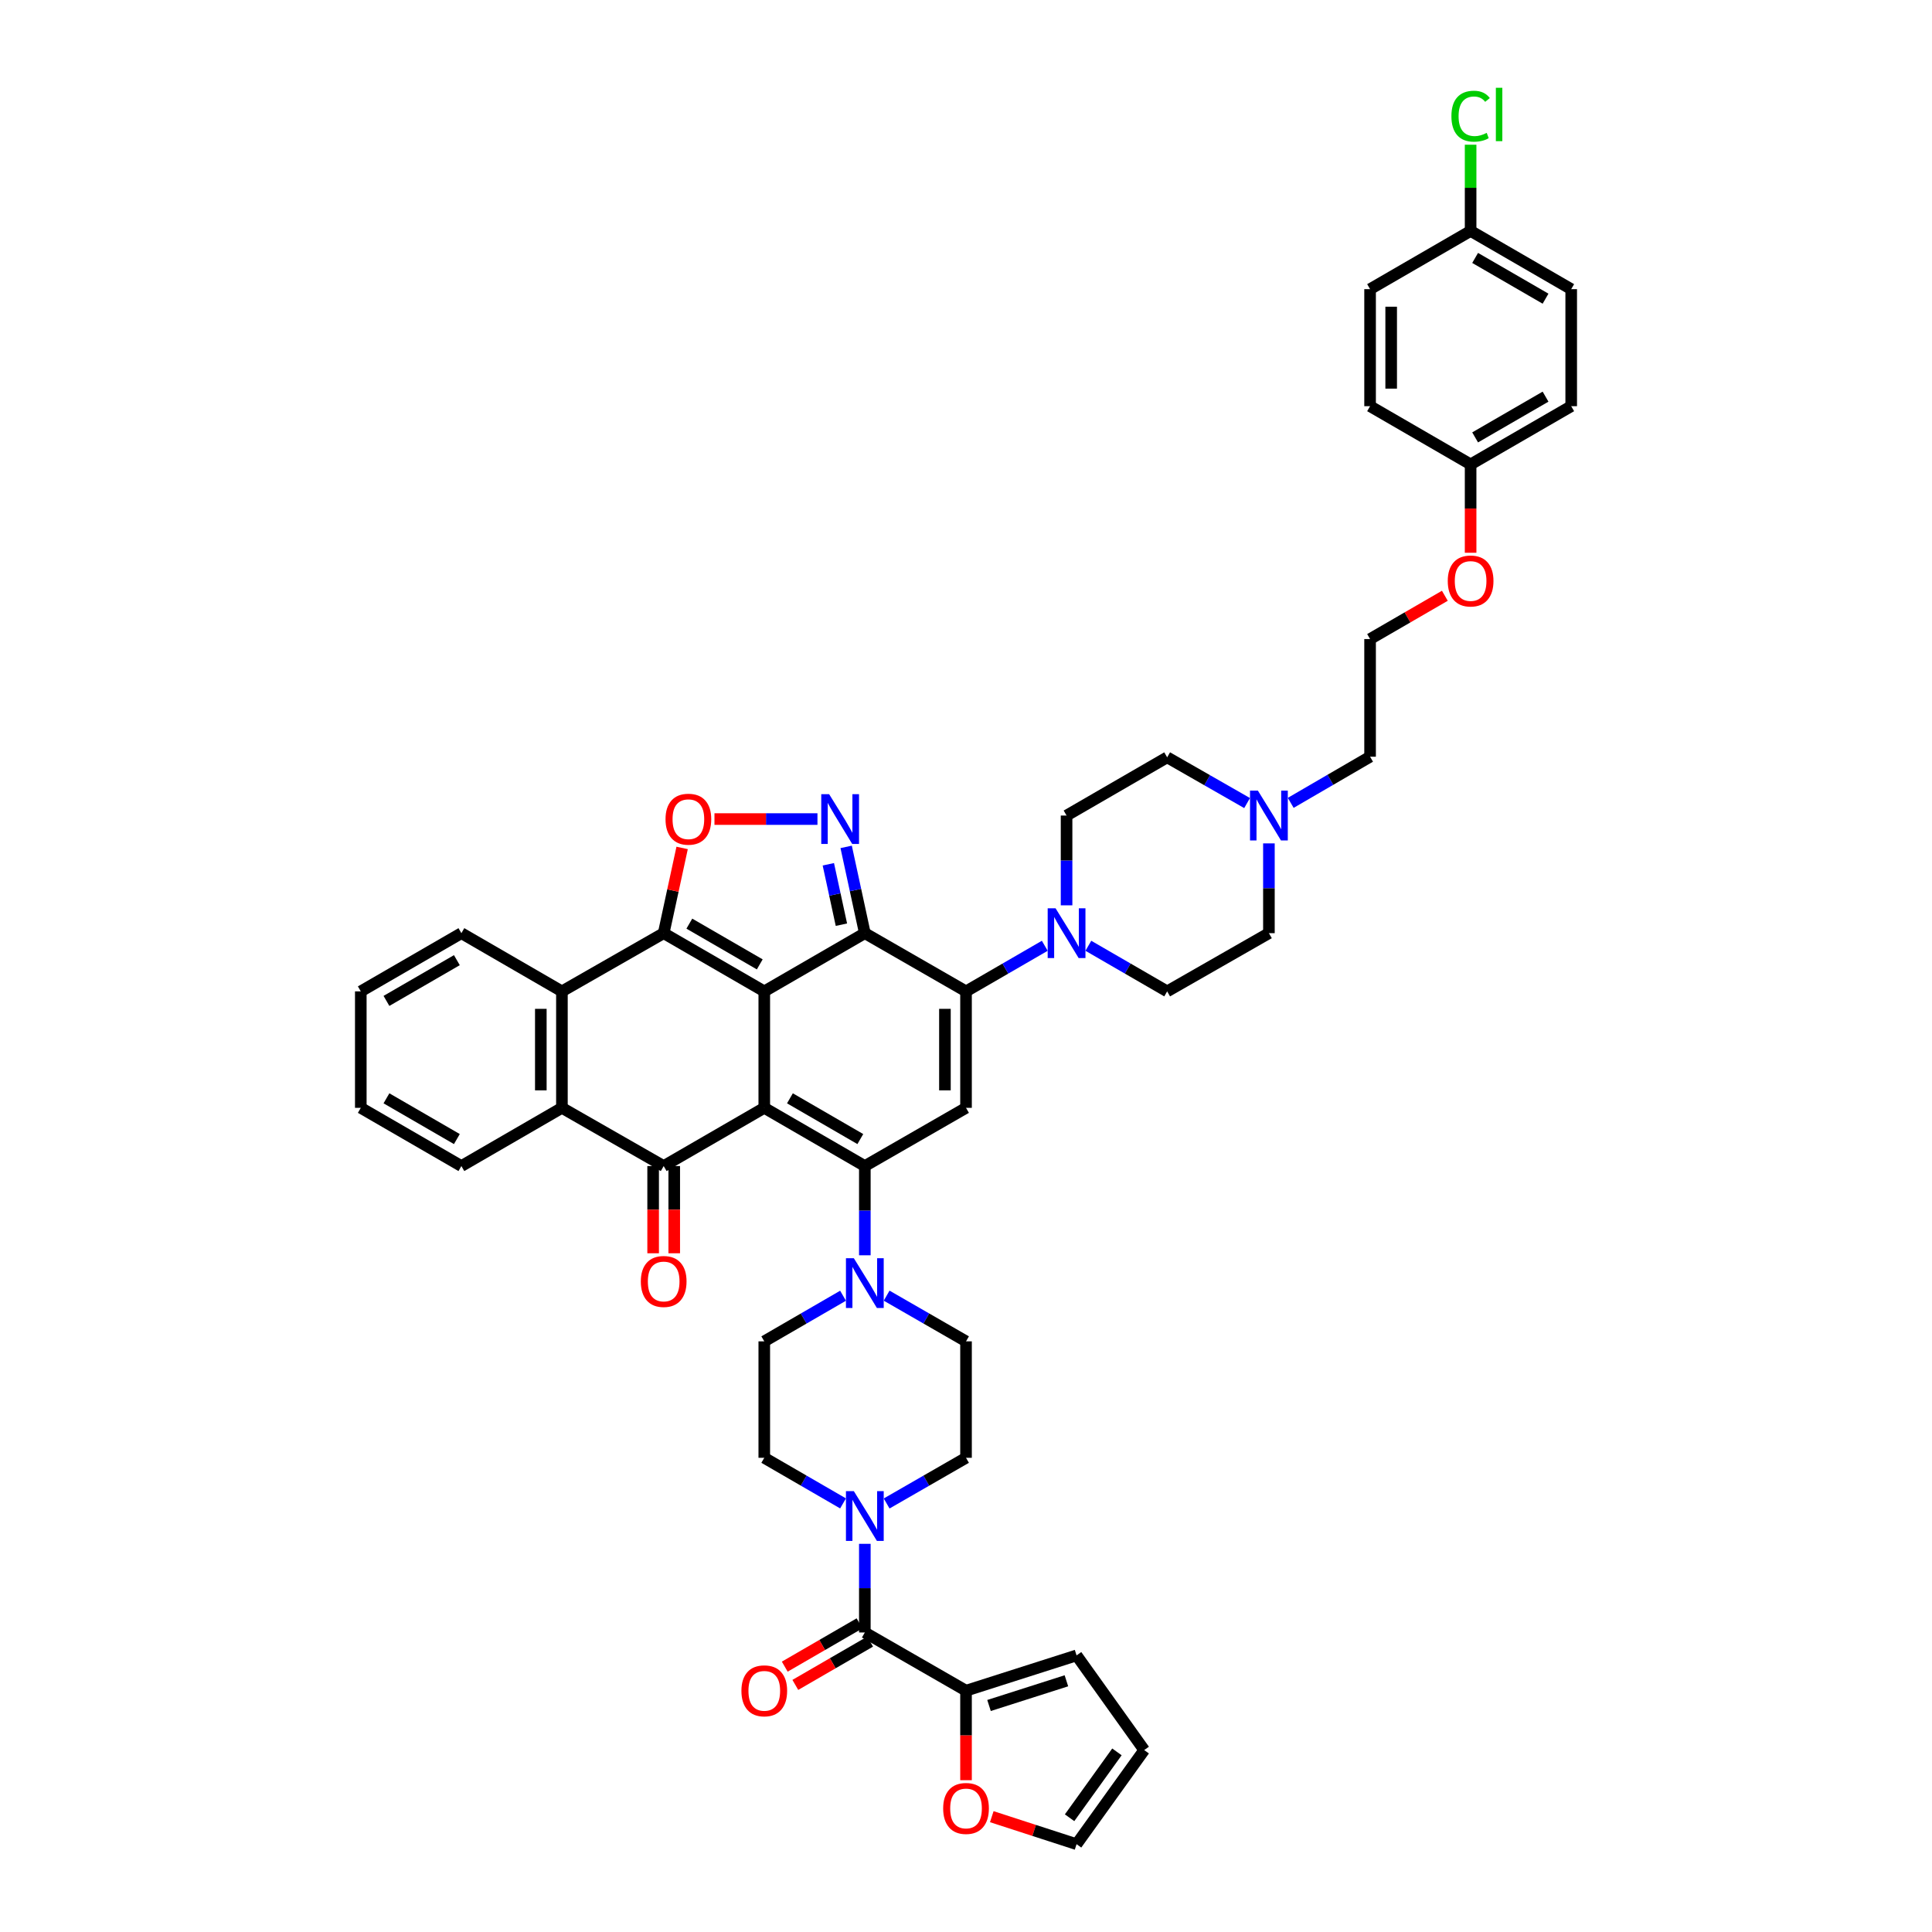 <?xml version='1.0' encoding='iso-8859-1'?>
<svg version='1.1' baseProfile='full'
              xmlns='http://www.w3.org/2000/svg'
                      xmlns:rdkit='http://www.rdkit.org/xml'
                      xmlns:xlink='http://www.w3.org/1999/xlink'
                  xml:space='preserve'
width='1000px' height='1000px' viewBox='0 0 1000 1000'>
<!-- END OF HEADER -->
<rect style='opacity:1.0;fill:#FFFFFF;stroke:none' width='1000' height='1000' x='0' y='0'> </rect>
<path class='bond-0' d='M 395.588,513.135 L 395.588,573.416' style='fill:none;fill-rule:evenodd;stroke:#000000;stroke-width:6px;stroke-linecap:butt;stroke-linejoin:miter;stroke-opacity:1' />
<path class='bond-1' d='M 395.588,513.135 L 447.636,483.007' style='fill:none;fill-rule:evenodd;stroke:#000000;stroke-width:6px;stroke-linecap:butt;stroke-linejoin:miter;stroke-opacity:1' />
<path class='bond-3' d='M 395.588,513.135 L 343.522,483.007' style='fill:none;fill-rule:evenodd;stroke:#000000;stroke-width:6px;stroke-linecap:butt;stroke-linejoin:miter;stroke-opacity:1' />
<path class='bond-3' d='M 393.248,499.164 L 356.802,478.074' style='fill:none;fill-rule:evenodd;stroke:#000000;stroke-width:6px;stroke-linecap:butt;stroke-linejoin:miter;stroke-opacity:1' />
<path class='bond-2' d='M 395.588,573.416 L 447.636,603.55' style='fill:none;fill-rule:evenodd;stroke:#000000;stroke-width:6px;stroke-linecap:butt;stroke-linejoin:miter;stroke-opacity:1' />
<path class='bond-2' d='M 408.867,568.485 L 445.301,589.58' style='fill:none;fill-rule:evenodd;stroke:#000000;stroke-width:6px;stroke-linecap:butt;stroke-linejoin:miter;stroke-opacity:1' />
<path class='bond-5' d='M 395.588,573.416 L 343.522,603.55' style='fill:none;fill-rule:evenodd;stroke:#000000;stroke-width:6px;stroke-linecap:butt;stroke-linejoin:miter;stroke-opacity:1' />
<path class='bond-4' d='M 447.636,483.007 L 500.012,513.135' style='fill:none;fill-rule:evenodd;stroke:#000000;stroke-width:6px;stroke-linecap:butt;stroke-linejoin:miter;stroke-opacity:1' />
<path class='bond-6' d='M 447.636,483.007 L 442.803,460.675' style='fill:none;fill-rule:evenodd;stroke:#000000;stroke-width:6px;stroke-linecap:butt;stroke-linejoin:miter;stroke-opacity:1' />
<path class='bond-6' d='M 442.803,460.675 L 437.969,438.342' style='fill:none;fill-rule:evenodd;stroke:#0000FF;stroke-width:6px;stroke-linecap:butt;stroke-linejoin:miter;stroke-opacity:1' />
<path class='bond-6' d='M 435.513,478.617 L 432.13,462.985' style='fill:none;fill-rule:evenodd;stroke:#000000;stroke-width:6px;stroke-linecap:butt;stroke-linejoin:miter;stroke-opacity:1' />
<path class='bond-6' d='M 432.13,462.985 L 428.746,447.352' style='fill:none;fill-rule:evenodd;stroke:#0000FF;stroke-width:6px;stroke-linecap:butt;stroke-linejoin:miter;stroke-opacity:1' />
<path class='bond-11' d='M 447.636,603.55 L 447.636,626.642' style='fill:none;fill-rule:evenodd;stroke:#000000;stroke-width:6px;stroke-linecap:butt;stroke-linejoin:miter;stroke-opacity:1' />
<path class='bond-11' d='M 447.636,626.642 L 447.636,649.734' style='fill:none;fill-rule:evenodd;stroke:#0000FF;stroke-width:6px;stroke-linecap:butt;stroke-linejoin:miter;stroke-opacity:1' />
<path class='bond-47' d='M 447.636,603.55 L 500.012,573.416' style='fill:none;fill-rule:evenodd;stroke:#000000;stroke-width:6px;stroke-linecap:butt;stroke-linejoin:miter;stroke-opacity:1' />
<path class='bond-8' d='M 343.522,483.007 L 348.297,460.948' style='fill:none;fill-rule:evenodd;stroke:#000000;stroke-width:6px;stroke-linecap:butt;stroke-linejoin:miter;stroke-opacity:1' />
<path class='bond-8' d='M 348.297,460.948 L 353.071,438.888' style='fill:none;fill-rule:evenodd;stroke:#FF0000;stroke-width:6px;stroke-linecap:butt;stroke-linejoin:miter;stroke-opacity:1' />
<path class='bond-9' d='M 343.522,483.007 L 290.849,513.135' style='fill:none;fill-rule:evenodd;stroke:#000000;stroke-width:6px;stroke-linecap:butt;stroke-linejoin:miter;stroke-opacity:1' />
<path class='bond-7' d='M 500.012,513.135 L 500.012,573.416' style='fill:none;fill-rule:evenodd;stroke:#000000;stroke-width:6px;stroke-linecap:butt;stroke-linejoin:miter;stroke-opacity:1' />
<path class='bond-7' d='M 489.092,522.177 L 489.092,564.374' style='fill:none;fill-rule:evenodd;stroke:#000000;stroke-width:6px;stroke-linecap:butt;stroke-linejoin:miter;stroke-opacity:1' />
<path class='bond-12' d='M 500.012,513.135 L 520.395,501.335' style='fill:none;fill-rule:evenodd;stroke:#000000;stroke-width:6px;stroke-linecap:butt;stroke-linejoin:miter;stroke-opacity:1' />
<path class='bond-12' d='M 520.395,501.335 L 540.777,489.536' style='fill:none;fill-rule:evenodd;stroke:#0000FF;stroke-width:6px;stroke-linecap:butt;stroke-linejoin:miter;stroke-opacity:1' />
<path class='bond-17' d='M 338.062,603.55 L 338.062,626.12' style='fill:none;fill-rule:evenodd;stroke:#000000;stroke-width:6px;stroke-linecap:butt;stroke-linejoin:miter;stroke-opacity:1' />
<path class='bond-17' d='M 338.062,626.12 L 338.062,648.689' style='fill:none;fill-rule:evenodd;stroke:#FF0000;stroke-width:6px;stroke-linecap:butt;stroke-linejoin:miter;stroke-opacity:1' />
<path class='bond-17' d='M 348.982,603.55 L 348.982,626.12' style='fill:none;fill-rule:evenodd;stroke:#000000;stroke-width:6px;stroke-linecap:butt;stroke-linejoin:miter;stroke-opacity:1' />
<path class='bond-17' d='M 348.982,626.12 L 348.982,648.689' style='fill:none;fill-rule:evenodd;stroke:#FF0000;stroke-width:6px;stroke-linecap:butt;stroke-linejoin:miter;stroke-opacity:1' />
<path class='bond-46' d='M 343.522,603.55 L 290.849,573.416' style='fill:none;fill-rule:evenodd;stroke:#000000;stroke-width:6px;stroke-linecap:butt;stroke-linejoin:miter;stroke-opacity:1' />
<path class='bond-45' d='M 423.116,423.946 L 396.461,423.946' style='fill:none;fill-rule:evenodd;stroke:#0000FF;stroke-width:6px;stroke-linecap:butt;stroke-linejoin:miter;stroke-opacity:1' />
<path class='bond-45' d='M 396.461,423.946 L 369.806,423.946' style='fill:none;fill-rule:evenodd;stroke:#FF0000;stroke-width:6px;stroke-linecap:butt;stroke-linejoin:miter;stroke-opacity:1' />
<path class='bond-10' d='M 290.849,513.135 L 290.849,573.416' style='fill:none;fill-rule:evenodd;stroke:#000000;stroke-width:6px;stroke-linecap:butt;stroke-linejoin:miter;stroke-opacity:1' />
<path class='bond-10' d='M 279.929,522.177 L 279.929,564.374' style='fill:none;fill-rule:evenodd;stroke:#000000;stroke-width:6px;stroke-linecap:butt;stroke-linejoin:miter;stroke-opacity:1' />
<path class='bond-34' d='M 290.849,513.135 L 238.813,483.007' style='fill:none;fill-rule:evenodd;stroke:#000000;stroke-width:6px;stroke-linecap:butt;stroke-linejoin:miter;stroke-opacity:1' />
<path class='bond-35' d='M 290.849,573.416 L 238.813,603.55' style='fill:none;fill-rule:evenodd;stroke:#000000;stroke-width:6px;stroke-linecap:butt;stroke-linejoin:miter;stroke-opacity:1' />
<path class='bond-19' d='M 436.359,670.667 L 415.974,682.474' style='fill:none;fill-rule:evenodd;stroke:#0000FF;stroke-width:6px;stroke-linecap:butt;stroke-linejoin:miter;stroke-opacity:1' />
<path class='bond-19' d='M 415.974,682.474 L 395.588,694.281' style='fill:none;fill-rule:evenodd;stroke:#000000;stroke-width:6px;stroke-linecap:butt;stroke-linejoin:miter;stroke-opacity:1' />
<path class='bond-20' d='M 458.921,670.63 L 479.467,682.455' style='fill:none;fill-rule:evenodd;stroke:#0000FF;stroke-width:6px;stroke-linecap:butt;stroke-linejoin:miter;stroke-opacity:1' />
<path class='bond-20' d='M 479.467,682.455 L 500.012,694.281' style='fill:none;fill-rule:evenodd;stroke:#000000;stroke-width:6px;stroke-linecap:butt;stroke-linejoin:miter;stroke-opacity:1' />
<path class='bond-25' d='M 563.332,489.533 L 583.726,501.334' style='fill:none;fill-rule:evenodd;stroke:#0000FF;stroke-width:6px;stroke-linecap:butt;stroke-linejoin:miter;stroke-opacity:1' />
<path class='bond-25' d='M 583.726,501.334 L 604.12,513.135' style='fill:none;fill-rule:evenodd;stroke:#000000;stroke-width:6px;stroke-linecap:butt;stroke-linejoin:miter;stroke-opacity:1' />
<path class='bond-26' d='M 552.054,468.599 L 552.054,445.362' style='fill:none;fill-rule:evenodd;stroke:#0000FF;stroke-width:6px;stroke-linecap:butt;stroke-linejoin:miter;stroke-opacity:1' />
<path class='bond-26' d='M 552.054,445.362 L 552.054,422.125' style='fill:none;fill-rule:evenodd;stroke:#000000;stroke-width:6px;stroke-linecap:butt;stroke-linejoin:miter;stroke-opacity:1' />
<path class='bond-13' d='M 447.636,844.971 L 447.636,822.027' style='fill:none;fill-rule:evenodd;stroke:#000000;stroke-width:6px;stroke-linecap:butt;stroke-linejoin:miter;stroke-opacity:1' />
<path class='bond-13' d='M 447.636,822.027 L 447.636,799.083' style='fill:none;fill-rule:evenodd;stroke:#0000FF;stroke-width:6px;stroke-linecap:butt;stroke-linejoin:miter;stroke-opacity:1' />
<path class='bond-15' d='M 447.636,844.971 L 500.012,875.099' style='fill:none;fill-rule:evenodd;stroke:#000000;stroke-width:6px;stroke-linecap:butt;stroke-linejoin:miter;stroke-opacity:1' />
<path class='bond-23' d='M 444.901,840.245 L 425.544,851.45' style='fill:none;fill-rule:evenodd;stroke:#000000;stroke-width:6px;stroke-linecap:butt;stroke-linejoin:miter;stroke-opacity:1' />
<path class='bond-23' d='M 425.544,851.45 L 406.187,862.655' style='fill:none;fill-rule:evenodd;stroke:#FF0000;stroke-width:6px;stroke-linecap:butt;stroke-linejoin:miter;stroke-opacity:1' />
<path class='bond-23' d='M 450.372,849.697 L 431.015,860.902' style='fill:none;fill-rule:evenodd;stroke:#000000;stroke-width:6px;stroke-linecap:butt;stroke-linejoin:miter;stroke-opacity:1' />
<path class='bond-23' d='M 431.015,860.902 L 411.658,872.106' style='fill:none;fill-rule:evenodd;stroke:#FF0000;stroke-width:6px;stroke-linecap:butt;stroke-linejoin:miter;stroke-opacity:1' />
<path class='bond-14' d='M 458.921,778.198 L 479.467,766.377' style='fill:none;fill-rule:evenodd;stroke:#0000FF;stroke-width:6px;stroke-linecap:butt;stroke-linejoin:miter;stroke-opacity:1' />
<path class='bond-14' d='M 479.467,766.377 L 500.012,754.556' style='fill:none;fill-rule:evenodd;stroke:#000000;stroke-width:6px;stroke-linecap:butt;stroke-linejoin:miter;stroke-opacity:1' />
<path class='bond-50' d='M 436.359,778.161 L 415.974,766.358' style='fill:none;fill-rule:evenodd;stroke:#0000FF;stroke-width:6px;stroke-linecap:butt;stroke-linejoin:miter;stroke-opacity:1' />
<path class='bond-50' d='M 415.974,766.358 L 395.588,754.556' style='fill:none;fill-rule:evenodd;stroke:#000000;stroke-width:6px;stroke-linecap:butt;stroke-linejoin:miter;stroke-opacity:1' />
<path class='bond-18' d='M 500.012,875.099 L 500.012,898.263' style='fill:none;fill-rule:evenodd;stroke:#000000;stroke-width:6px;stroke-linecap:butt;stroke-linejoin:miter;stroke-opacity:1' />
<path class='bond-18' d='M 500.012,898.263 L 500.012,921.427' style='fill:none;fill-rule:evenodd;stroke:#FF0000;stroke-width:6px;stroke-linecap:butt;stroke-linejoin:miter;stroke-opacity:1' />
<path class='bond-24' d='M 500.012,875.099 L 557.229,856.832' style='fill:none;fill-rule:evenodd;stroke:#000000;stroke-width:6px;stroke-linecap:butt;stroke-linejoin:miter;stroke-opacity:1' />
<path class='bond-24' d='M 511.916,882.762 L 551.968,869.975' style='fill:none;fill-rule:evenodd;stroke:#000000;stroke-width:6px;stroke-linecap:butt;stroke-linejoin:miter;stroke-opacity:1' />
<path class='bond-16' d='M 645.496,415.665 L 624.808,403.828' style='fill:none;fill-rule:evenodd;stroke:#0000FF;stroke-width:6px;stroke-linecap:butt;stroke-linejoin:miter;stroke-opacity:1' />
<path class='bond-16' d='M 624.808,403.828 L 604.12,391.991' style='fill:none;fill-rule:evenodd;stroke:#000000;stroke-width:6px;stroke-linecap:butt;stroke-linejoin:miter;stroke-opacity:1' />
<path class='bond-41' d='M 668.075,415.56 L 688.613,403.615' style='fill:none;fill-rule:evenodd;stroke:#0000FF;stroke-width:6px;stroke-linecap:butt;stroke-linejoin:miter;stroke-opacity:1' />
<path class='bond-41' d='M 688.613,403.615 L 709.151,391.67' style='fill:none;fill-rule:evenodd;stroke:#000000;stroke-width:6px;stroke-linecap:butt;stroke-linejoin:miter;stroke-opacity:1' />
<path class='bond-49' d='M 656.787,436.534 L 656.787,459.77' style='fill:none;fill-rule:evenodd;stroke:#0000FF;stroke-width:6px;stroke-linecap:butt;stroke-linejoin:miter;stroke-opacity:1' />
<path class='bond-49' d='M 656.787,459.77 L 656.787,483.007' style='fill:none;fill-rule:evenodd;stroke:#000000;stroke-width:6px;stroke-linecap:butt;stroke-linejoin:miter;stroke-opacity:1' />
<path class='bond-27' d='M 513.346,940.307 L 535.288,947.426' style='fill:none;fill-rule:evenodd;stroke:#FF0000;stroke-width:6px;stroke-linecap:butt;stroke-linejoin:miter;stroke-opacity:1' />
<path class='bond-27' d='M 535.288,947.426 L 557.229,954.545' style='fill:none;fill-rule:evenodd;stroke:#000000;stroke-width:6px;stroke-linecap:butt;stroke-linejoin:miter;stroke-opacity:1' />
<path class='bond-21' d='M 395.588,694.281 L 395.588,754.556' style='fill:none;fill-rule:evenodd;stroke:#000000;stroke-width:6px;stroke-linecap:butt;stroke-linejoin:miter;stroke-opacity:1' />
<path class='bond-22' d='M 500.012,694.281 L 500.012,754.556' style='fill:none;fill-rule:evenodd;stroke:#000000;stroke-width:6px;stroke-linecap:butt;stroke-linejoin:miter;stroke-opacity:1' />
<path class='bond-28' d='M 557.229,856.832 L 592.241,905.834' style='fill:none;fill-rule:evenodd;stroke:#000000;stroke-width:6px;stroke-linecap:butt;stroke-linejoin:miter;stroke-opacity:1' />
<path class='bond-30' d='M 604.12,513.135 L 656.787,483.007' style='fill:none;fill-rule:evenodd;stroke:#000000;stroke-width:6px;stroke-linecap:butt;stroke-linejoin:miter;stroke-opacity:1' />
<path class='bond-29' d='M 552.054,422.125 L 604.12,391.991' style='fill:none;fill-rule:evenodd;stroke:#000000;stroke-width:6px;stroke-linecap:butt;stroke-linejoin:miter;stroke-opacity:1' />
<path class='bond-51' d='M 557.229,954.545 L 592.241,905.834' style='fill:none;fill-rule:evenodd;stroke:#000000;stroke-width:6px;stroke-linecap:butt;stroke-linejoin:miter;stroke-opacity:1' />
<path class='bond-51' d='M 553.614,940.865 L 578.122,906.767' style='fill:none;fill-rule:evenodd;stroke:#000000;stroke-width:6px;stroke-linecap:butt;stroke-linejoin:miter;stroke-opacity:1' />
<path class='bond-31' d='M 761.187,119.532 L 813.253,149.667' style='fill:none;fill-rule:evenodd;stroke:#000000;stroke-width:6px;stroke-linecap:butt;stroke-linejoin:miter;stroke-opacity:1' />
<path class='bond-31' d='M 763.526,133.504 L 799.973,154.598' style='fill:none;fill-rule:evenodd;stroke:#000000;stroke-width:6px;stroke-linecap:butt;stroke-linejoin:miter;stroke-opacity:1' />
<path class='bond-33' d='M 761.187,119.532 L 761.187,97.216' style='fill:none;fill-rule:evenodd;stroke:#000000;stroke-width:6px;stroke-linecap:butt;stroke-linejoin:miter;stroke-opacity:1' />
<path class='bond-33' d='M 761.187,97.216 L 761.187,74.9' style='fill:none;fill-rule:evenodd;stroke:#00CC00;stroke-width:6px;stroke-linecap:butt;stroke-linejoin:miter;stroke-opacity:1' />
<path class='bond-52' d='M 761.187,119.532 L 709.151,149.667' style='fill:none;fill-rule:evenodd;stroke:#000000;stroke-width:6px;stroke-linecap:butt;stroke-linejoin:miter;stroke-opacity:1' />
<path class='bond-32' d='M 761.187,240.367 L 761.187,263.238' style='fill:none;fill-rule:evenodd;stroke:#000000;stroke-width:6px;stroke-linecap:butt;stroke-linejoin:miter;stroke-opacity:1' />
<path class='bond-32' d='M 761.187,263.238 L 761.187,286.109' style='fill:none;fill-rule:evenodd;stroke:#FF0000;stroke-width:6px;stroke-linecap:butt;stroke-linejoin:miter;stroke-opacity:1' />
<path class='bond-38' d='M 761.187,240.367 L 709.151,210.239' style='fill:none;fill-rule:evenodd;stroke:#000000;stroke-width:6px;stroke-linecap:butt;stroke-linejoin:miter;stroke-opacity:1' />
<path class='bond-39' d='M 761.187,240.367 L 813.253,210.239' style='fill:none;fill-rule:evenodd;stroke:#000000;stroke-width:6px;stroke-linecap:butt;stroke-linejoin:miter;stroke-opacity:1' />
<path class='bond-39' d='M 763.527,226.396 L 799.973,205.306' style='fill:none;fill-rule:evenodd;stroke:#000000;stroke-width:6px;stroke-linecap:butt;stroke-linejoin:miter;stroke-opacity:1' />
<path class='bond-43' d='M 238.813,483.007 L 186.747,513.135' style='fill:none;fill-rule:evenodd;stroke:#000000;stroke-width:6px;stroke-linecap:butt;stroke-linejoin:miter;stroke-opacity:1' />
<path class='bond-43' d='M 236.473,496.978 L 200.027,518.068' style='fill:none;fill-rule:evenodd;stroke:#000000;stroke-width:6px;stroke-linecap:butt;stroke-linejoin:miter;stroke-opacity:1' />
<path class='bond-48' d='M 238.813,603.55 L 186.747,573.416' style='fill:none;fill-rule:evenodd;stroke:#000000;stroke-width:6px;stroke-linecap:butt;stroke-linejoin:miter;stroke-opacity:1' />
<path class='bond-48' d='M 236.474,589.579 L 200.027,568.485' style='fill:none;fill-rule:evenodd;stroke:#000000;stroke-width:6px;stroke-linecap:butt;stroke-linejoin:miter;stroke-opacity:1' />
<path class='bond-36' d='M 709.151,149.667 L 709.151,210.239' style='fill:none;fill-rule:evenodd;stroke:#000000;stroke-width:6px;stroke-linecap:butt;stroke-linejoin:miter;stroke-opacity:1' />
<path class='bond-36' d='M 720.071,158.752 L 720.071,201.153' style='fill:none;fill-rule:evenodd;stroke:#000000;stroke-width:6px;stroke-linecap:butt;stroke-linejoin:miter;stroke-opacity:1' />
<path class='bond-37' d='M 813.253,149.667 L 813.253,210.239' style='fill:none;fill-rule:evenodd;stroke:#000000;stroke-width:6px;stroke-linecap:butt;stroke-linejoin:miter;stroke-opacity:1' />
<path class='bond-40' d='M 747.853,308.368 L 728.502,319.572' style='fill:none;fill-rule:evenodd;stroke:#FF0000;stroke-width:6px;stroke-linecap:butt;stroke-linejoin:miter;stroke-opacity:1' />
<path class='bond-40' d='M 728.502,319.572 L 709.151,330.776' style='fill:none;fill-rule:evenodd;stroke:#000000;stroke-width:6px;stroke-linecap:butt;stroke-linejoin:miter;stroke-opacity:1' />
<path class='bond-42' d='M 709.151,391.67 L 709.151,330.776' style='fill:none;fill-rule:evenodd;stroke:#000000;stroke-width:6px;stroke-linecap:butt;stroke-linejoin:miter;stroke-opacity:1' />
<path class='bond-44' d='M 186.747,513.135 L 186.747,573.416' style='fill:none;fill-rule:evenodd;stroke:#000000;stroke-width:6px;stroke-linecap:butt;stroke-linejoin:miter;stroke-opacity:1' />
<path  class='atom-7' d='M 429.157 411.059
L 437.602 424.71
Q 438.439 426.057, 439.786 428.496
Q 441.133 430.935, 441.206 431.08
L 441.206 411.059
L 444.627 411.059
L 444.627 436.832
L 441.096 436.832
L 432.032 421.907
Q 430.977 420.16, 429.848 418.158
Q 428.756 416.156, 428.429 415.537
L 428.429 436.832
L 425.08 436.832
L 425.08 411.059
L 429.157 411.059
' fill='#0000FF'/>
<path  class='atom-9' d='M 344.475 424.018
Q 344.475 417.83, 347.532 414.372
Q 350.59 410.914, 356.305 410.914
Q 362.02 410.914, 365.078 414.372
Q 368.136 417.83, 368.136 424.018
Q 368.136 430.279, 365.042 433.847
Q 361.947 437.378, 356.305 437.378
Q 350.627 437.378, 347.532 433.847
Q 344.475 430.316, 344.475 424.018
M 356.305 434.466
Q 360.237 434.466, 362.348 431.845
Q 364.496 429.187, 364.496 424.018
Q 364.496 418.959, 362.348 416.41
Q 360.237 413.826, 356.305 413.826
Q 352.374 413.826, 350.226 416.374
Q 348.115 418.922, 348.115 424.018
Q 348.115 429.224, 350.226 431.845
Q 352.374 434.466, 356.305 434.466
' fill='#FF0000'/>
<path  class='atom-12' d='M 441.94 651.248
L 450.385 664.899
Q 451.222 666.246, 452.569 668.685
Q 453.916 671.124, 453.989 671.269
L 453.989 651.248
L 457.41 651.248
L 457.41 677.021
L 453.879 677.021
L 444.815 662.096
Q 443.76 660.349, 442.631 658.347
Q 441.539 656.345, 441.212 655.726
L 441.212 677.021
L 437.863 677.021
L 437.863 651.248
L 441.94 651.248
' fill='#0000FF'/>
<path  class='atom-13' d='M 546.357 470.121
L 554.802 483.771
Q 555.64 485.118, 556.986 487.557
Q 558.333 489.996, 558.406 490.142
L 558.406 470.121
L 561.828 470.121
L 561.828 495.893
L 558.297 495.893
L 549.233 480.968
Q 548.177 479.221, 547.049 477.219
Q 545.957 475.217, 545.629 474.598
L 545.629 495.893
L 542.28 495.893
L 542.28 470.121
L 546.357 470.121
' fill='#0000FF'/>
<path  class='atom-15' d='M 441.94 771.804
L 450.385 785.455
Q 451.222 786.801, 452.569 789.24
Q 453.916 791.679, 453.989 791.825
L 453.989 771.804
L 457.41 771.804
L 457.41 797.576
L 453.879 797.576
L 444.815 782.652
Q 443.76 780.904, 442.631 778.902
Q 441.539 776.9, 441.212 776.281
L 441.212 797.576
L 437.863 797.576
L 437.863 771.804
L 441.94 771.804
' fill='#0000FF'/>
<path  class='atom-17' d='M 651.09 409.239
L 659.535 422.89
Q 660.373 424.237, 661.72 426.676
Q 663.066 429.115, 663.139 429.26
L 663.139 409.239
L 666.561 409.239
L 666.561 435.012
L 663.03 435.012
L 653.966 420.087
Q 652.91 418.34, 651.782 416.338
Q 650.69 414.336, 650.362 413.717
L 650.362 435.012
L 647.013 435.012
L 647.013 409.239
L 651.09 409.239
' fill='#0000FF'/>
<path  class='atom-18' d='M 331.692 663.285
Q 331.692 657.097, 334.749 653.639
Q 337.807 650.181, 343.522 650.181
Q 349.237 650.181, 352.295 653.639
Q 355.353 657.097, 355.353 663.285
Q 355.353 669.546, 352.259 673.114
Q 349.164 676.645, 343.522 676.645
Q 337.844 676.645, 334.749 673.114
Q 331.692 669.583, 331.692 663.285
M 343.522 673.732
Q 347.454 673.732, 349.565 671.112
Q 351.713 668.454, 351.713 663.285
Q 351.713 658.225, 349.565 655.677
Q 347.454 653.093, 343.522 653.093
Q 339.591 653.093, 337.443 655.641
Q 335.332 658.189, 335.332 663.285
Q 335.332 668.491, 337.443 671.112
Q 339.591 673.732, 343.522 673.732
' fill='#FF0000'/>
<path  class='atom-19' d='M 488.182 936.054
Q 488.182 929.865, 491.239 926.407
Q 494.297 922.949, 500.012 922.949
Q 505.727 922.949, 508.785 926.407
Q 511.843 929.865, 511.843 936.054
Q 511.843 942.315, 508.748 945.882
Q 505.654 949.413, 500.012 949.413
Q 494.334 949.413, 491.239 945.882
Q 488.182 942.351, 488.182 936.054
M 500.012 946.501
Q 503.943 946.501, 506.055 943.88
Q 508.202 941.223, 508.202 936.054
Q 508.202 930.994, 506.055 928.446
Q 503.943 925.861, 500.012 925.861
Q 496.081 925.861, 493.933 928.409
Q 491.822 930.957, 491.822 936.054
Q 491.822 941.259, 493.933 943.88
Q 496.081 946.501, 500.012 946.501
' fill='#FF0000'/>
<path  class='atom-24' d='M 383.758 875.172
Q 383.758 868.984, 386.816 865.526
Q 389.873 862.068, 395.588 862.068
Q 401.303 862.068, 404.361 865.526
Q 407.419 868.984, 407.419 875.172
Q 407.419 881.433, 404.325 885
Q 401.231 888.531, 395.588 888.531
Q 389.91 888.531, 386.816 885
Q 383.758 881.47, 383.758 875.172
M 395.588 885.619
Q 399.52 885.619, 401.631 882.998
Q 403.779 880.341, 403.779 875.172
Q 403.779 870.112, 401.631 867.564
Q 399.52 864.98, 395.588 864.98
Q 391.657 864.98, 389.509 867.528
Q 387.398 870.076, 387.398 875.172
Q 387.398 880.377, 389.509 882.998
Q 391.657 885.619, 395.588 885.619
' fill='#FF0000'/>
<path  class='atom-34' d='M 751.249 60.143
Q 751.249 53.737, 754.234 50.388
Q 757.255 47.002, 762.97 47.002
Q 768.285 47.002, 771.124 50.752
L 768.722 52.717
Q 766.647 49.987, 762.97 49.987
Q 759.075 49.987, 757 52.608
Q 754.962 55.193, 754.962 60.143
Q 754.962 65.24, 757.073 67.86
Q 759.221 70.481, 763.371 70.481
Q 766.21 70.481, 769.523 68.77
L 770.542 71.501
Q 769.195 72.374, 767.156 72.884
Q 765.118 73.393, 762.861 73.393
Q 757.255 73.393, 754.234 69.972
Q 751.249 66.55, 751.249 60.143
' fill='#00CC00'/>
<path  class='atom-34' d='M 774.255 45.437
L 777.604 45.437
L 777.604 73.066
L 774.255 73.066
L 774.255 45.437
' fill='#00CC00'/>
<path  class='atom-41' d='M 749.356 300.721
Q 749.356 294.532, 752.414 291.074
Q 755.472 287.616, 761.187 287.616
Q 766.902 287.616, 769.959 291.074
Q 773.017 294.532, 773.017 300.721
Q 773.017 306.982, 769.923 310.549
Q 766.829 314.08, 761.187 314.08
Q 755.508 314.08, 752.414 310.549
Q 749.356 307.018, 749.356 300.721
M 761.187 311.168
Q 765.118 311.168, 767.229 308.547
Q 769.377 305.89, 769.377 300.721
Q 769.377 295.661, 767.229 293.113
Q 765.118 290.528, 761.187 290.528
Q 757.255 290.528, 755.108 293.076
Q 752.996 295.624, 752.996 300.721
Q 752.996 305.926, 755.108 308.547
Q 757.255 311.168, 761.187 311.168
' fill='#FF0000'/>
</svg>
